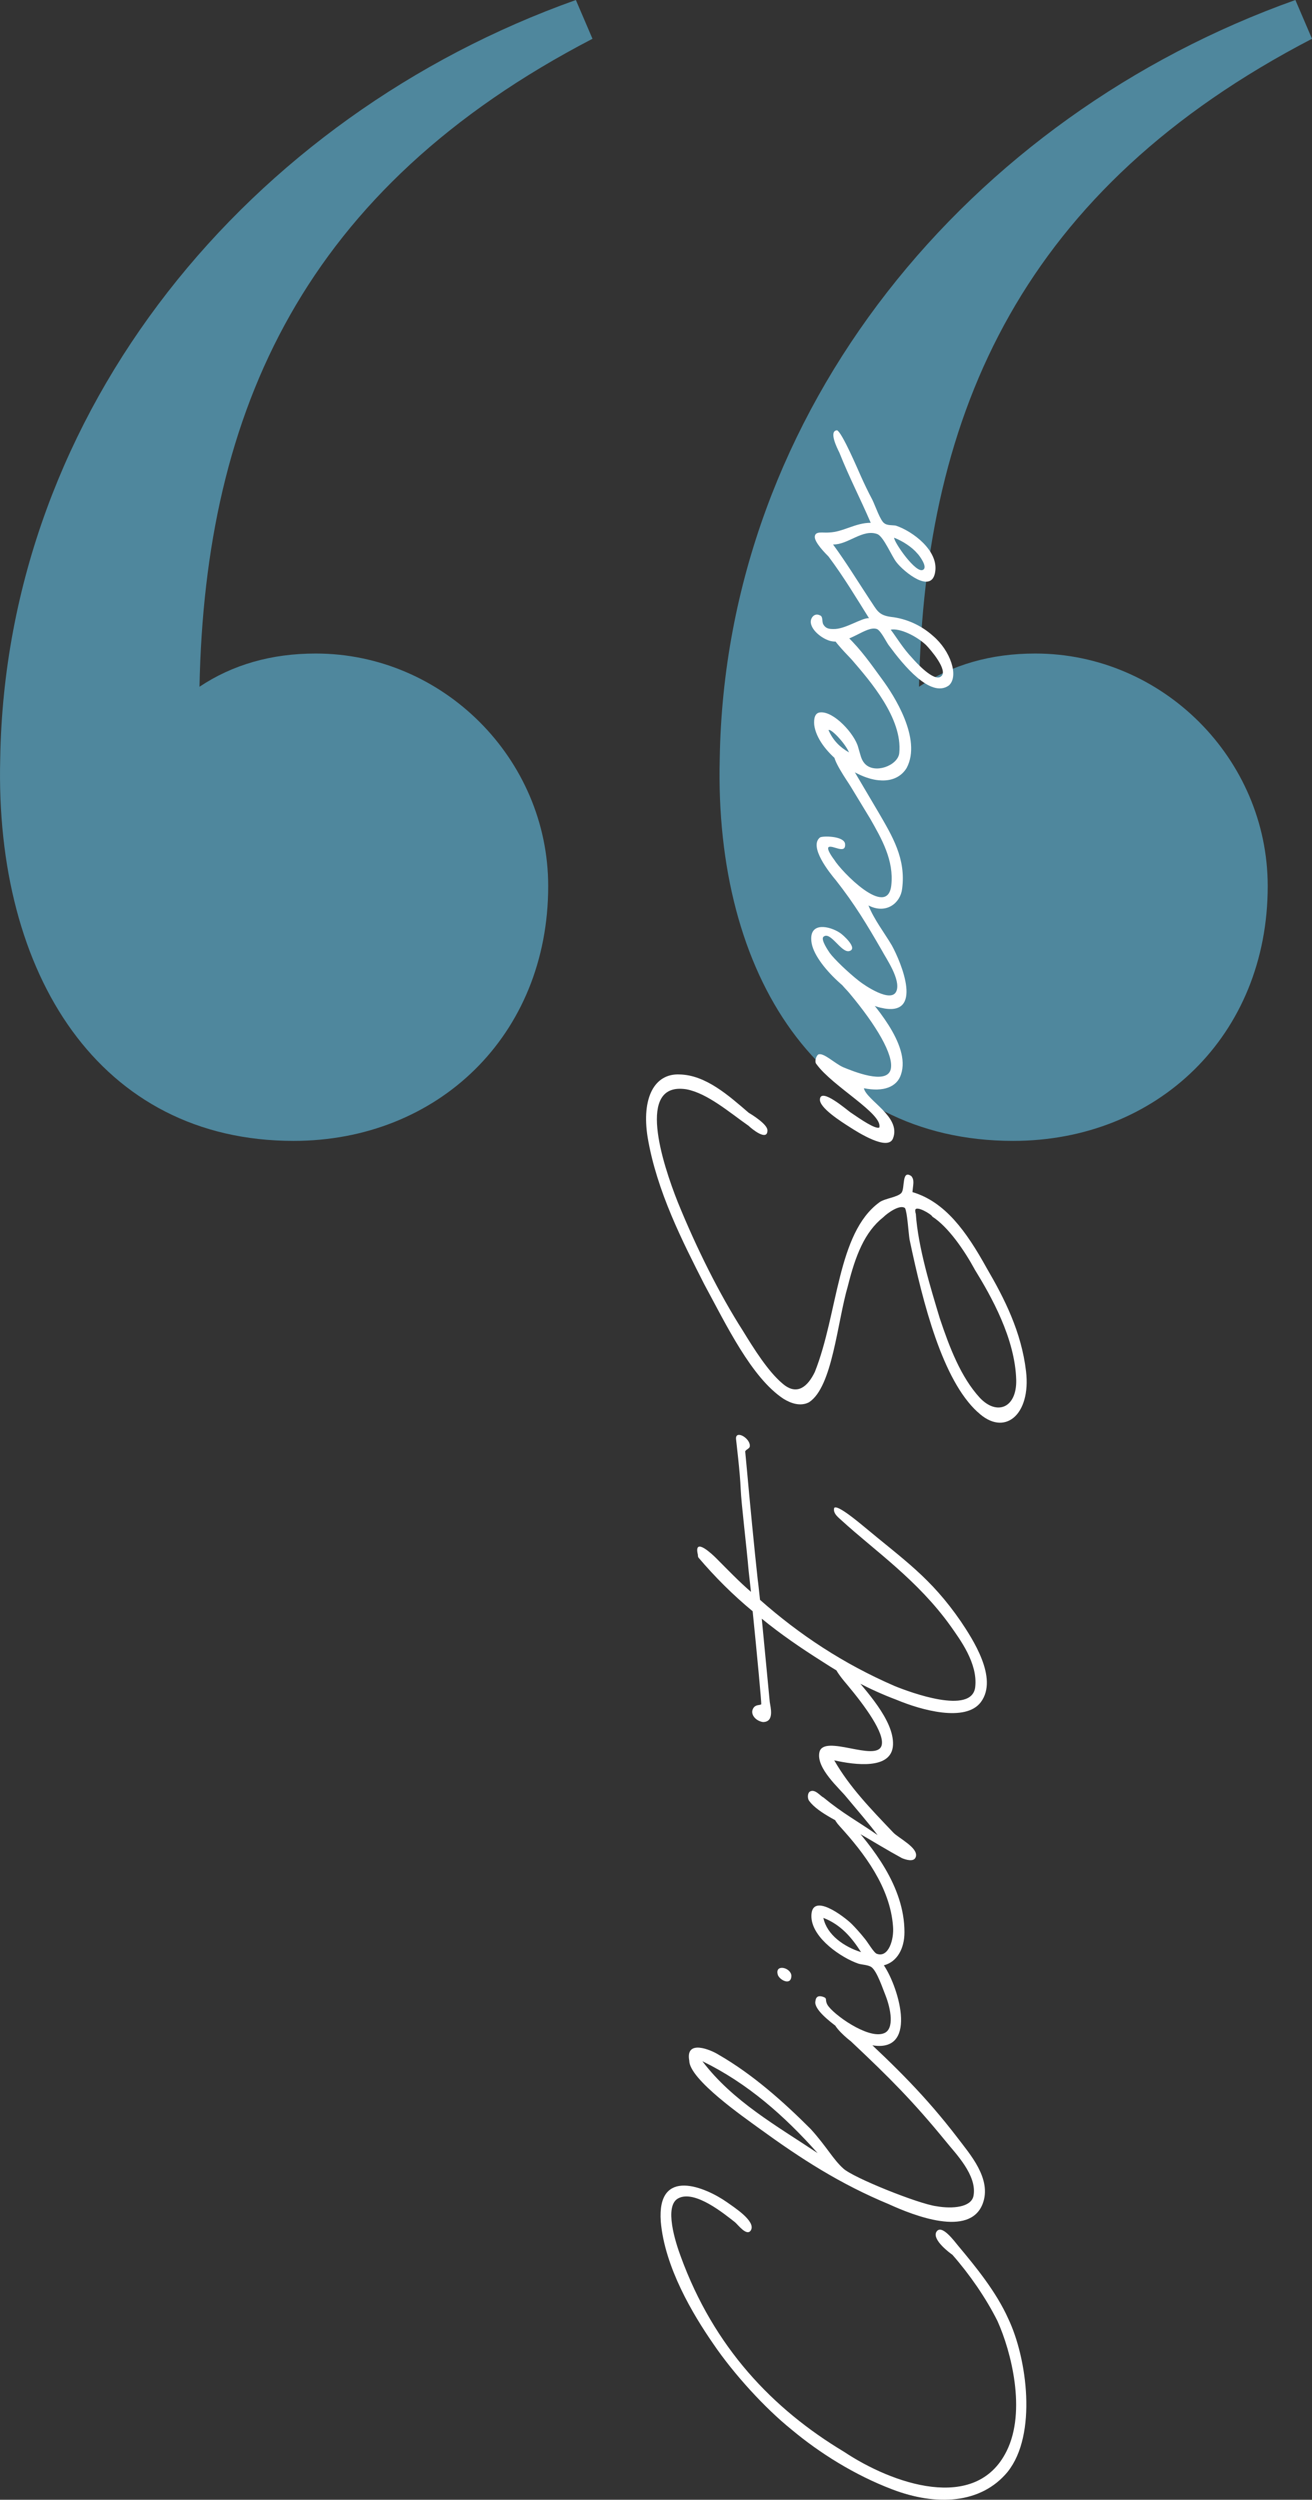 <svg xmlns="http://www.w3.org/2000/svg" id="uuid-07fe48ea-ff7a-4d43-a10c-725aaf196d29" viewBox="0 0 420.12 800"><rect x="0" y="0" width="420.12" height="800" fill="#333333" stroke="none"/><defs><style>.uuid-c28bbf65-3361-4a8e-b31b-a94f68fa44d8{fill:#fff;}.uuid-ad63b861-2b20-45bd-9b47-0856a7b08767{fill:#4f879d;}</style></defs><path class="uuid-ad63b861-2b20-45bd-9b47-0856a7b08767" d="M.07,242.82c-1.77,69.12,31.9,122.3,93.94,122.3,46.08,0,81.53-33.68,81.53-81.53,0-40.76-33.68-74.44-74.44-74.44-14.18,0-26.59,3.54-37.22,10.63,1.77-88.62,33.68-159.52,125.84-207.37l-5.32-12.41C79.82,37.22,1.84,131.16,.07,242.82M420.12,12.41l-5.32-12.41c-104.57,37.22-182.56,131.16-184.33,242.82-1.77,69.12,31.9,122.3,93.94,122.3,46.08,0,81.53-33.68,81.53-81.53,0-40.76-33.67-74.44-74.44-74.44-14.18,0-26.59,3.54-37.22,10.63,1.77-88.62,33.67-159.52,125.84-207.37"></path><path class="uuid-c28bbf65-3361-4a8e-b31b-a94f68fa44d8" d="M313,451.86c-11.15-10.23-17.36-34.35-21.75-55.19-.37-2.38-.73-8.77-1.46-10.05-1.64-1.28-5.66,1.64-6.94,2.92-6.03,4.75-8.95,12.43-11.33,21.93-3.47,11.88-4.93,32.34-12.43,37.28-2.74,1.46-5.85,.37-8.22-1.1-10.23-6.76-18.27-23.57-25.4-36.73-6.76-13.34-15.17-29.6-18.09-46.96-2.01-12.61,2.19-20.47,10.23-20.1,8.41,.18,15.72,6.76,22.11,12.24,.91,.55,6.03,3.65,6.03,5.66,0,3.65-5.12-.55-6.03-1.46-6.03-4.2-13.16-10.42-19.92-11.69-16.26-2.56-7.67,23.76-2.74,36.18,6.03,14.8,13.34,29.42,20.83,41.12,3.47,5.66,8.04,12.97,12.61,16.81,4.75,4.2,8.22,.91,10.42-3.65,7.49-18.82,7.13-44.4,20.65-54.27,1.64-1.28,6.03-1.64,7.13-3.11s0-7.49,3.11-5.3c1.1,1.28,.55,2.74,.37,5.12,10.42,3.11,17.18,12.43,23.76,24.3,5.66,9.68,11.15,20.47,12.61,33.07,1.64,13.89-6.94,21.2-15.53,12.97Zm9.68,339.18c-8.59,10.42-23.02,10.96-36.91,5.66-12.06-4.57-23.39-11.69-32.34-19.19-8.41-6.76-18.46-17.73-25.03-27.41-6.58-9.5-15.53-24.49-16.81-39.11-1.28-17.73,14.44-10.96,21.2-6.21,2.01,1.46,9.32,6.03,7.67,8.95-1.28,2.19-4.2-1.83-5.12-2.56-3.29-2.56-12.79-10.42-18.09-7.67-4.75,2.38-.91,14.25,.73,18.64,10.6,29.05,29.42,48.79,52.26,62.49,15.35,10.23,42.21,19.74,52.08-.18,6.4-12.79,1.46-31.98-2.92-41.66-3.65-7.31-8.95-14.98-14.44-21.2-.55-.37-6.58-4.75-5.12-7.31,1.64-2.74,5.85,3.11,6.94,4.39,5.66,6.76,12.24,14.8,16.08,23.39,6.03,12.61,9.32,37.09-.18,48.97Zm-37.83-85.53c-15.9-6.58-28.32-14.62-41.66-24.3-4.75-3.47-22.48-15.72-22.48-21.75-1.28-6.94,6.94-3.47,9.5-1.83,10.78,6.21,20.65,14.98,29.42,23.76,5.12,5.66,7.13,9.68,10.42,12.61,3.11,2.92,24.12,11.33,29.79,12.06,5.12,.91,11.15,.37,11.88-3.29,1.28-6.58-5.85-13.71-8.77-17.36-10.6-12.97-18.09-20.47-30.52-32.16-.55-.37-6.21-4.93-5.48-6.94,1.28-2.92,6.94,3.47,7.67,3.84,12.24,11.33,21.75,20.65,31.98,33.99,3.84,5.12,11.15,13.16,8.04,21.2-4.2,10.78-22.11,3.65-29.79,.18Zm-44.77-242.86c.18,.91-1.1,1.1-1.46,1.83l.55,5.85c.91,10.05,2.38,25.4,3.47,35.27,.18,1.1,.37,3.29,.73,6.4,12.61,11.15,26.68,20.47,43.13,27.59,4.93,2.01,24.67,9.32,25.77,.37,.91-7.67-4.93-15.35-7.86-19.55-10.6-14.8-24.3-24.12-34.9-33.81-.73-.73-2.92-2.19-2.38-4.02,.91-1.28,8.22,4.93,9.14,5.66,13.34,11.15,21.75,16.63,31.43,30.7,3.65,5.48,12.06,18.09,6.4,25.77-4.93,6.58-19.19,2.56-27.04-.73-8.77-3.29-16.45-7.49-23.76-12.24-6.94-4.39-13.34-8.77-19.37-13.71l2.56,26.68c.18,1.46,1.64,6.4-2.19,6.4-2.38-.37-4.2-2.56-3.11-4.39,.73-1.28,2.01-.91,2.56-1.28,.18,0-1.46-17.18-2.74-29.79-6.4-5.3-12.06-10.96-17.36-17.18-.18-.37-.18-.55-.18-.91-1.46-6.03,4.93,.18,5.85,1.1,3.65,3.65,7.31,7.49,11.15,10.78l-.73-6.58c-.73-8.41-2.38-21.75-2.56-26.31-.18-5.12-1.46-15.53-1.46-15.72-.55-3.47,4.39-.73,4.39,1.83Zm-15.17,197c9.68,12.79,23.76,20.65,36.91,29.42-10.6-11.88-22.29-22.29-36.91-29.42Zm28.51-27.23c-.18,3.29-4.02,1.1-4.39-.55-.91-3.47,4.39-2.19,4.39,.55h0Zm35.27-37.83c-4.39-2.38-9.14-5.3-12.97-7.49-6.03-3.65-13.71-6.76-16.63-10.78-.55-.73-.55-2.38,.18-2.92,1.64-1.1,3.47,1.46,4.39,1.83,6.21,5.12,10.78,7.49,17.36,12.06-2.74-3.65-6.4-7.86-10.05-12.24-2.01-2.56-9.68-9.14-8.59-14.25,1.28-6.03,18.27,3.29,19.92-2.19,1.1-3.84-5.3-12.61-10.96-19.37-1.1-1.28-4.02-4.75-4.02-6.03,.37-3.47,4.2,.91,5.66,2.56,3.84,4.93,13.34,14.62,12.97,22.66-.37,8.04-12.24,6.4-18.82,4.93,4.93,8.59,11.69,15.53,18.82,23.02,1.64,1.83,8.22,4.93,7.31,7.86-.55,1.83-3.29,.91-4.57,.37Zm-4.02-387.97c-.73-.91-2.56-4.75-3.84-5.3-3.47-1.28-9.14,5.12-14.8,3.84-2.38-.55-6.03-3.11-6.4-5.85-.18-1.46,1.1-3.29,2.92-2.38,1.1,.37,.55,2.01,1.1,2.92,.73,1.28,1.83,1.46,3.11,1.46,3.84,.18,9.14-3.65,11.51-3.47-4.02-6.4-8.04-13.16-12.97-19.74-.91-.91-4.57-4.57-4.39-6.4,.18-1.83,2.56-1.1,4.57-1.28,4.57-.18,8.41-3.11,13.34-3.11-3.29-7.67-6.76-14.25-10.05-22.48-.73-1.46-3.47-6.94-.73-7.13,1.64,.73,6.76,12.79,7.67,14.8s2.19,4.75,3.65,7.49c.91,1.83,2.56,6.76,3.84,7.49,.91,.73,2.56,.55,3.65,.73,5.48,1.83,13.71,8.04,12.61,14.8-1.1,7.31-10.05,0-12.43-3.11-1.46-1.83-4.02-8.04-6.03-8.95-4.75-1.83-9.5,3.47-14.25,3.29,4.39,6.03,7.49,11.15,11.69,17.54,2.38,3.47,2.74,5.12,6.94,5.66,4.93,.55,9.68,2.74,13.34,6.03,5.66,4.75,8.41,12.97,5.12,15.9-5.85,4.2-14.62-6.58-19.19-12.79Zm-6.58,83.15c1.83,4.57,5.12,8.77,7.49,12.79,2.92,5.3,10.6,23.39-3.65,19.92-7.49-1.64-21.38-13.71-22.11-21.2-.73-6.4,5.85-4.93,9.14-2.74,.91,.55,6.03,5.12,2.92,5.85-2.56,.55-6.03-6.58-8.22-4.57-.91,.91,1.64,4.57,2.01,5.12,1.46,2.01,5.85,6.21,9.32,8.95,1.83,1.46,10.42,7.31,12.06,3.29,1.46-3.65-3.29-10.42-4.75-13.16-4.75-8.22-8.59-14.62-14.62-22.29-2.01-2.38-8.77-10.78-5.12-13.71,.73-.55,7.67-.55,8.04,2.01,.37,3.65-4.2,.18-5.3,1.1-.73,.73,1.83,4.02,1.83,4.02,2.19,3.65,16.99,19,18.27,8.22,.91-8.04-3.11-14.98-6.76-21.38l-6.21-10.23c-1.1-1.83-6.21-8.95-5.3-10.78,1.28-2.01,4.02,1.83,4.57,2.74l9.5,16.08c4.57,7.86,8.95,14.98,7.67,24.67-.55,4.57-5.12,8.22-10.78,5.3Zm4.93,339.18c4.93,7.31,11.33,29.05-4.75,25.4-3.47-.91-6.76-2.92-10.23-5.66-2.19-1.64-7.49-5.66-6.94-8.22,.18-1.64,1.1-1.83,2.38-1.46,1.64,.55,.55,.91,1.46,2.56,1.64,2.92,12.97,11.15,18.09,9.14,3.47-1.28,2.19-7.86,.55-12.06-.91-2.19-2.74-7.86-4.57-9.14-1.1-.73-3.11-.73-4.2-1.1-5.3-1.83-14.62-8.04-14.98-14.8-.37-8.59,10.6-.18,12.97,2.19,1.1,1.1,2.74,2.92,4.2,4.75,.91,1.1,2.92,4.57,3.84,4.75,3.65,1.28,5.48-4.57,5.12-8.77-.91-12.61-9.32-23.57-16.99-31.98-4.39-4.75-.73-5.85,2.56-2.19,7.67,8.59,18.09,21.2,18.09,36,0,5.3-2.38,9.5-6.58,10.6Zm-.91-379.2c-7.86-.18-20.28-9.32-21.38-17.73-.18-2.01,.18-3.84,1.83-4.02,4.39-.55,11.15,6.94,12.24,11.15,.73,2.38,.91,3.84,2.01,5.12,3.11,3.65,10.78,.73,11.15-3.29,1.1-11.15-9.5-23.21-14.98-29.6-.91-1.1-6.58-6.58-6.4-8.04,.55-3.47,4.57,.18,4.75,.37,4.39,4.2,7.67,8.95,11.15,13.71,3.65,4.93,12.79,19,7.86,28.32-1.64,2.74-4.57,4.2-8.22,4.02Zm-5.48,98.5c.73,3.84,12.06,9.14,9.32,16.08-1.64,4.2-11.33-2.01-13.89-3.65s-9.87-6.21-9.5-8.95c.37-3.65,8.41,3.29,9.68,4.2,3.47,2.38,8.04,5.48,9.32,4.93,1.28-4.39-14.98-13.16-20.1-20.28-.73-.73-.18-2.56,.55-3.11,1.64-.73,5.12,2.74,7.86,4.02,3.11,1.28,14.07,5.85,15.35,.73,1.1-4.57-4.75-14.25-13.16-24.3-1.1-1.46-7.49-7.13-4.02-8.77,1.83-.73,5.3,4.57,6.76,6.4,4.39,5.3,16.99,18.64,13.71,28.32-1.28,4.02-5.66,5.66-11.88,4.39Zm-12.97,265.53c1.1,5.48,6.76,9.32,12.06,10.96-2.92-4.57-6.4-8.77-12.06-10.96Zm1.64-380.11c1.46,3.29,3.65,5.48,6.58,7.13-1.46-3.29-6.03-7.86-6.58-7.13Zm31.25-27.23c-3.11-2.92-8.41-5.48-11.33-4.93,2.19,2.92,3.84,5.85,6.94,9.14,1.1,1.28,6.94,7.67,9.14,5.85,2.56-1.83-3.47-8.77-4.75-10.05Zm-2.74-29.24c-1.83-2.19-4.75-4.02-7.49-5.12-.18,1.28,7.13,11.88,9.32,10.23,1.46-.91-1.28-4.57-1.83-5.12Zm18.27,228.98c-3.29-6.03-8.41-13.52-13.52-16.81-.18-.73-5.48-3.84-5.48-2.01,0,.73,.18,1.1,.18,1.1,.73,10.78,4.75,23.76,7.67,33.44,3.11,9.32,6.76,18.82,12.79,25.4,5.48,5.85,11.88,3.29,11.69-5.66-.37-13.34-8.04-26.86-13.34-35.45Z"></path></svg>